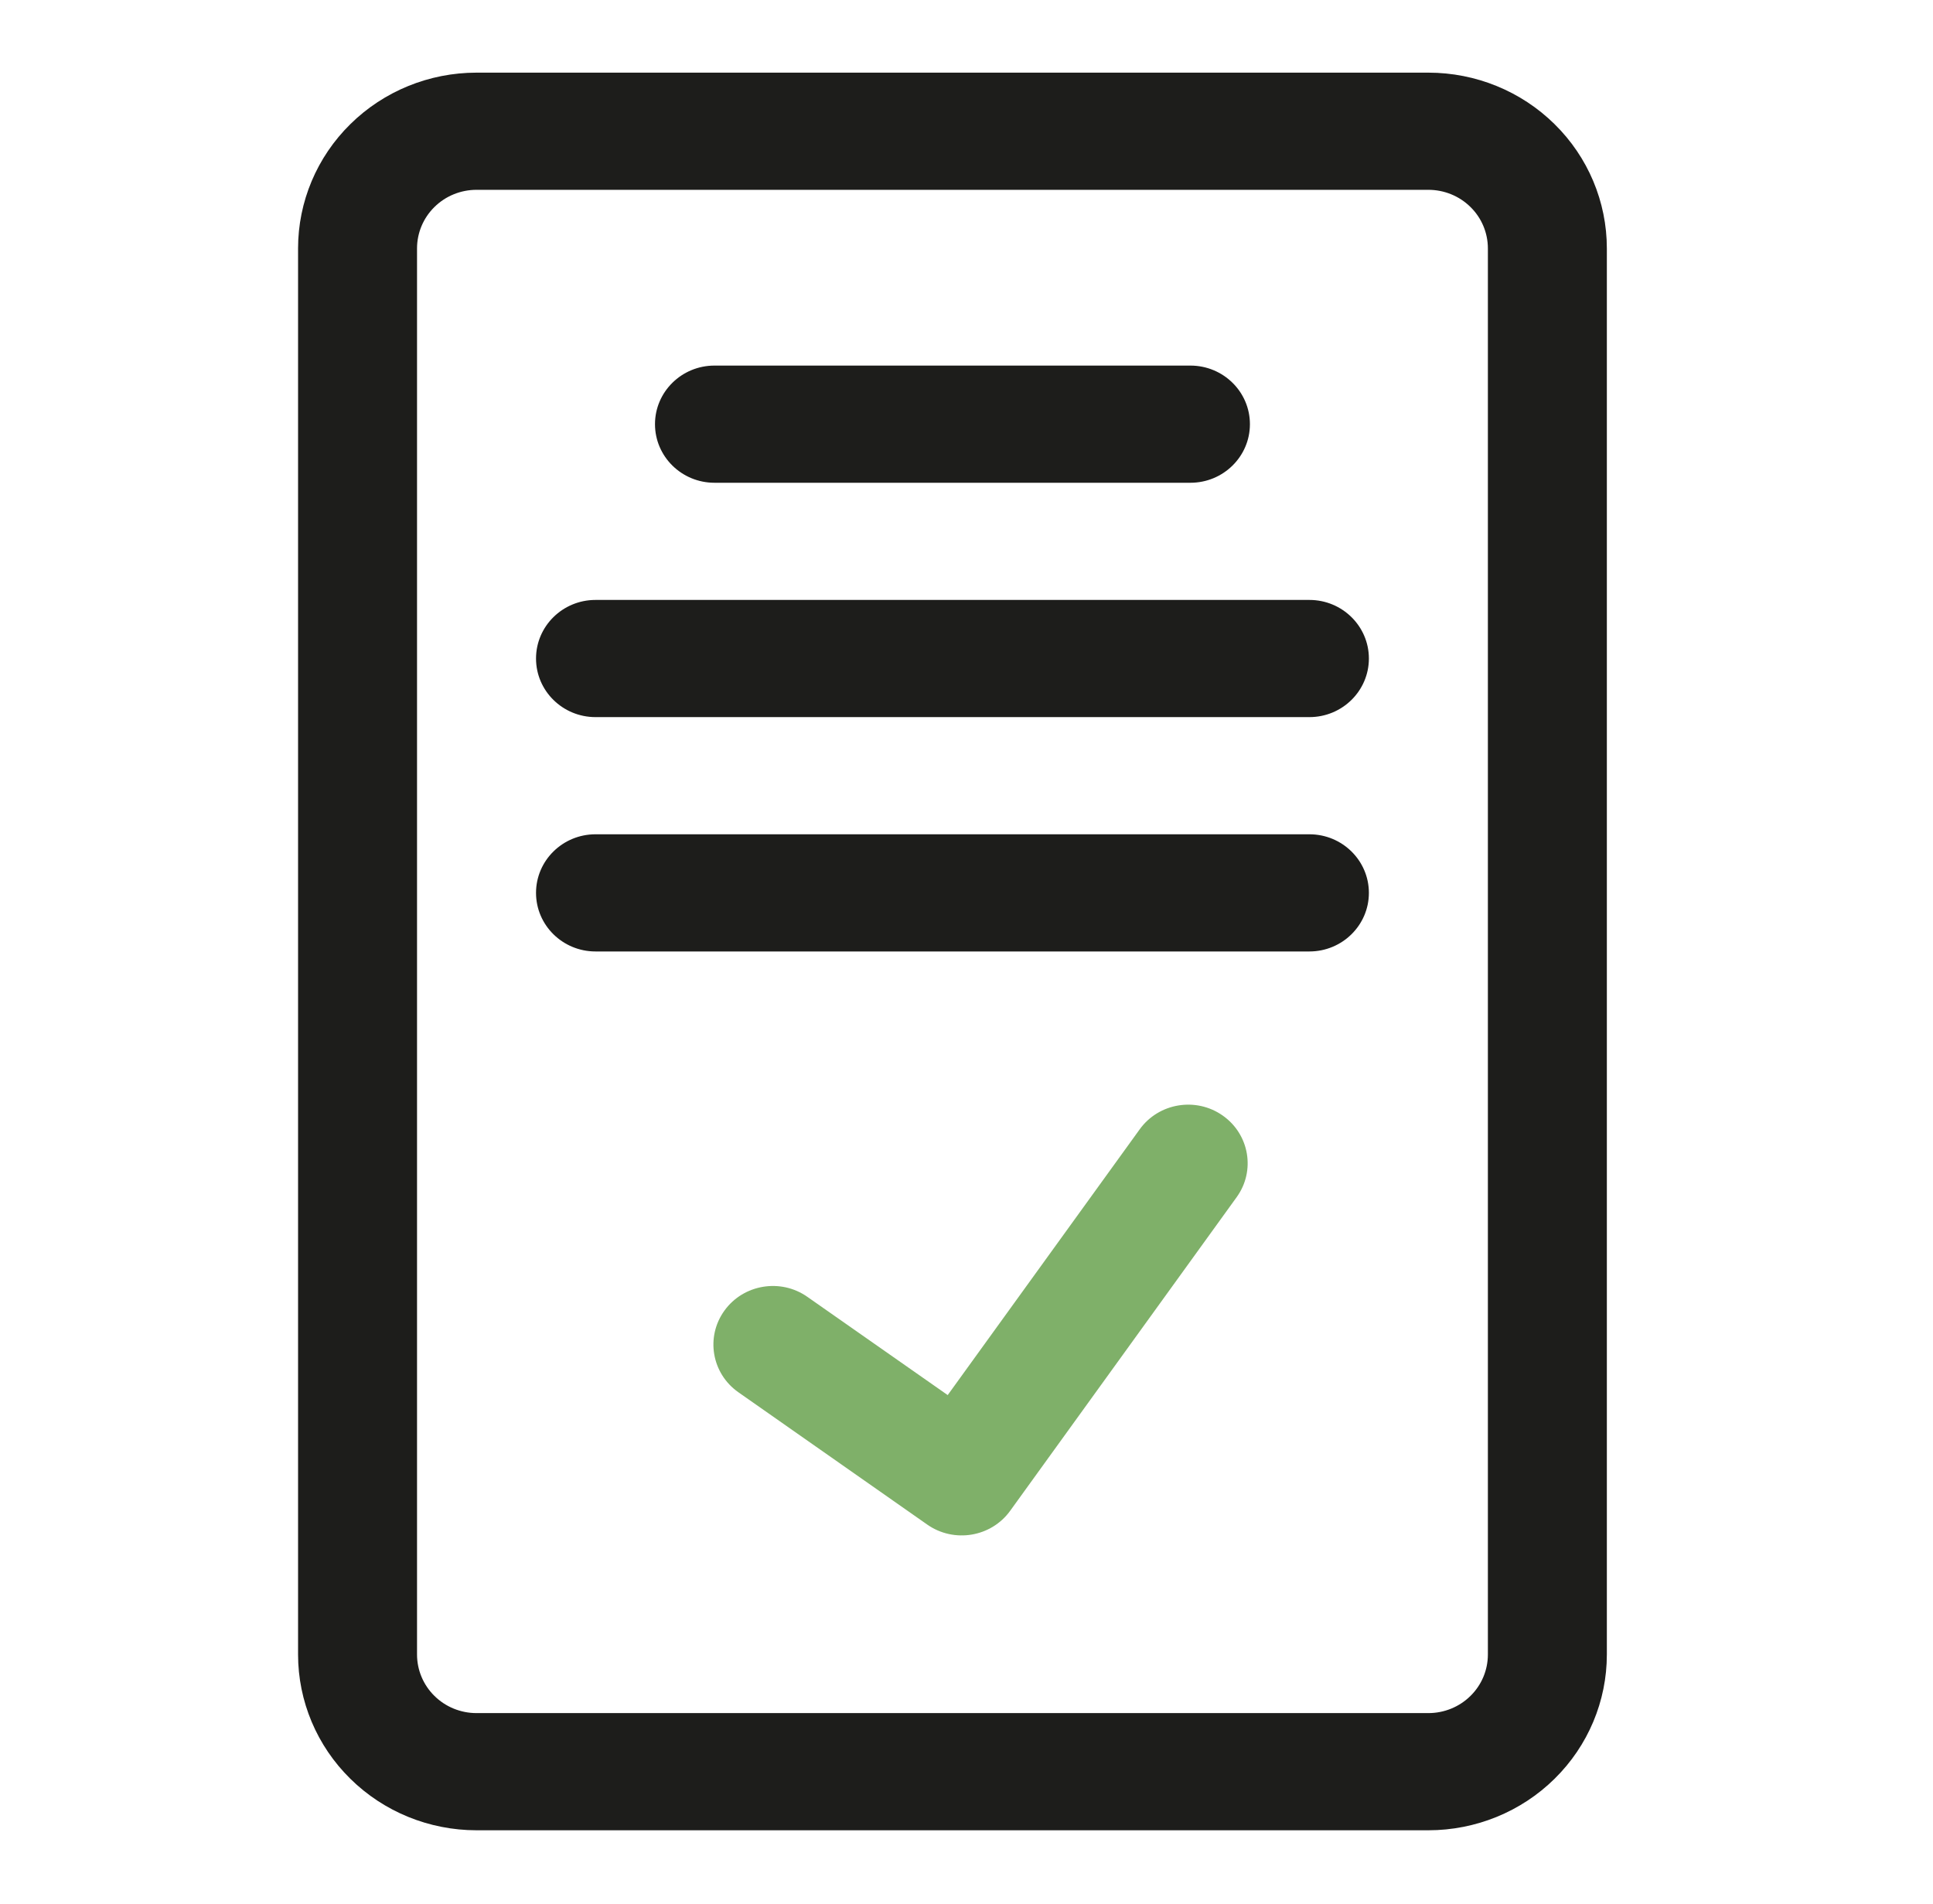 <?xml version="1.0" encoding="UTF-8"?> <svg xmlns="http://www.w3.org/2000/svg" width="66" height="65" viewBox="0 0 66 65" fill="none"><path fill-rule="evenodd" clip-rule="evenodd" d="M54.864 8.48C54.864 6.888 54.222 5.362 53.079 4.238C51.937 3.112 50.387 2.48 48.77 2.48C40.987 2.48 24.054 2.48 16.27 2.48C14.654 2.48 13.104 3.112 11.962 4.238C10.819 5.362 10.177 6.888 10.177 8.48V56.48C10.177 58.072 10.819 59.598 11.962 60.722C13.104 61.848 14.654 62.48 16.27 62.48H48.77C50.387 62.48 51.937 61.848 53.079 60.722C54.222 59.598 54.864 58.072 54.864 56.48V8.48ZM50.802 8.48V56.48C50.802 57.01 50.589 57.52 50.207 57.894C49.827 58.27 49.309 58.48 48.77 58.48H16.27C15.732 58.48 15.214 58.27 14.834 57.894C14.453 57.52 14.239 57.01 14.239 56.48V8.48C14.239 7.95 14.453 7.44 14.834 7.066C15.214 6.69 15.732 6.48 16.27 6.48H48.77C49.309 6.48 49.827 6.69 50.207 7.066C50.589 7.44 50.802 7.95 50.802 8.48Z" fill="#1D1D1B"></path><path fill-rule="evenodd" clip-rule="evenodd" d="M25.212 47.528L31.659 52.044C32.573 52.684 33.841 52.474 34.491 51.574L42.224 40.868C42.874 39.97 42.66 38.72 41.746 38.08C40.834 37.44 39.565 37.65 38.915 38.55L32.358 47.624L27.566 44.27C26.654 43.63 25.385 43.84 24.735 44.74C24.085 45.64 24.298 46.888 25.212 47.528Z" fill="#7FB069"></path><path fill-rule="evenodd" clip-rule="evenodd" d="M24.395 16.48H40.645C41.767 16.48 42.677 15.584 42.677 14.48C42.677 13.376 41.767 12.48 40.645 12.48H24.395C23.274 12.48 22.364 13.376 22.364 14.48C22.364 15.584 23.274 16.48 24.395 16.48Z" fill="#1D1D1B"></path><path fill-rule="evenodd" clip-rule="evenodd" d="M20.333 24.48H44.708C45.829 24.48 46.739 23.584 46.739 22.48C46.739 21.376 45.829 20.48 44.708 20.48H20.333C19.212 20.48 18.302 21.376 18.302 22.48C18.302 23.584 19.212 24.48 20.333 24.48Z" fill="#1D1D1B"></path><path fill-rule="evenodd" clip-rule="evenodd" d="M20.333 32.48H44.708C45.829 32.48 46.739 31.584 46.739 30.48C46.739 29.376 45.829 28.48 44.708 28.48H20.333C19.212 28.48 18.302 29.376 18.302 30.48C18.302 31.584 19.212 32.48 20.333 32.48Z" fill="#1D1D1B"></path></svg> 